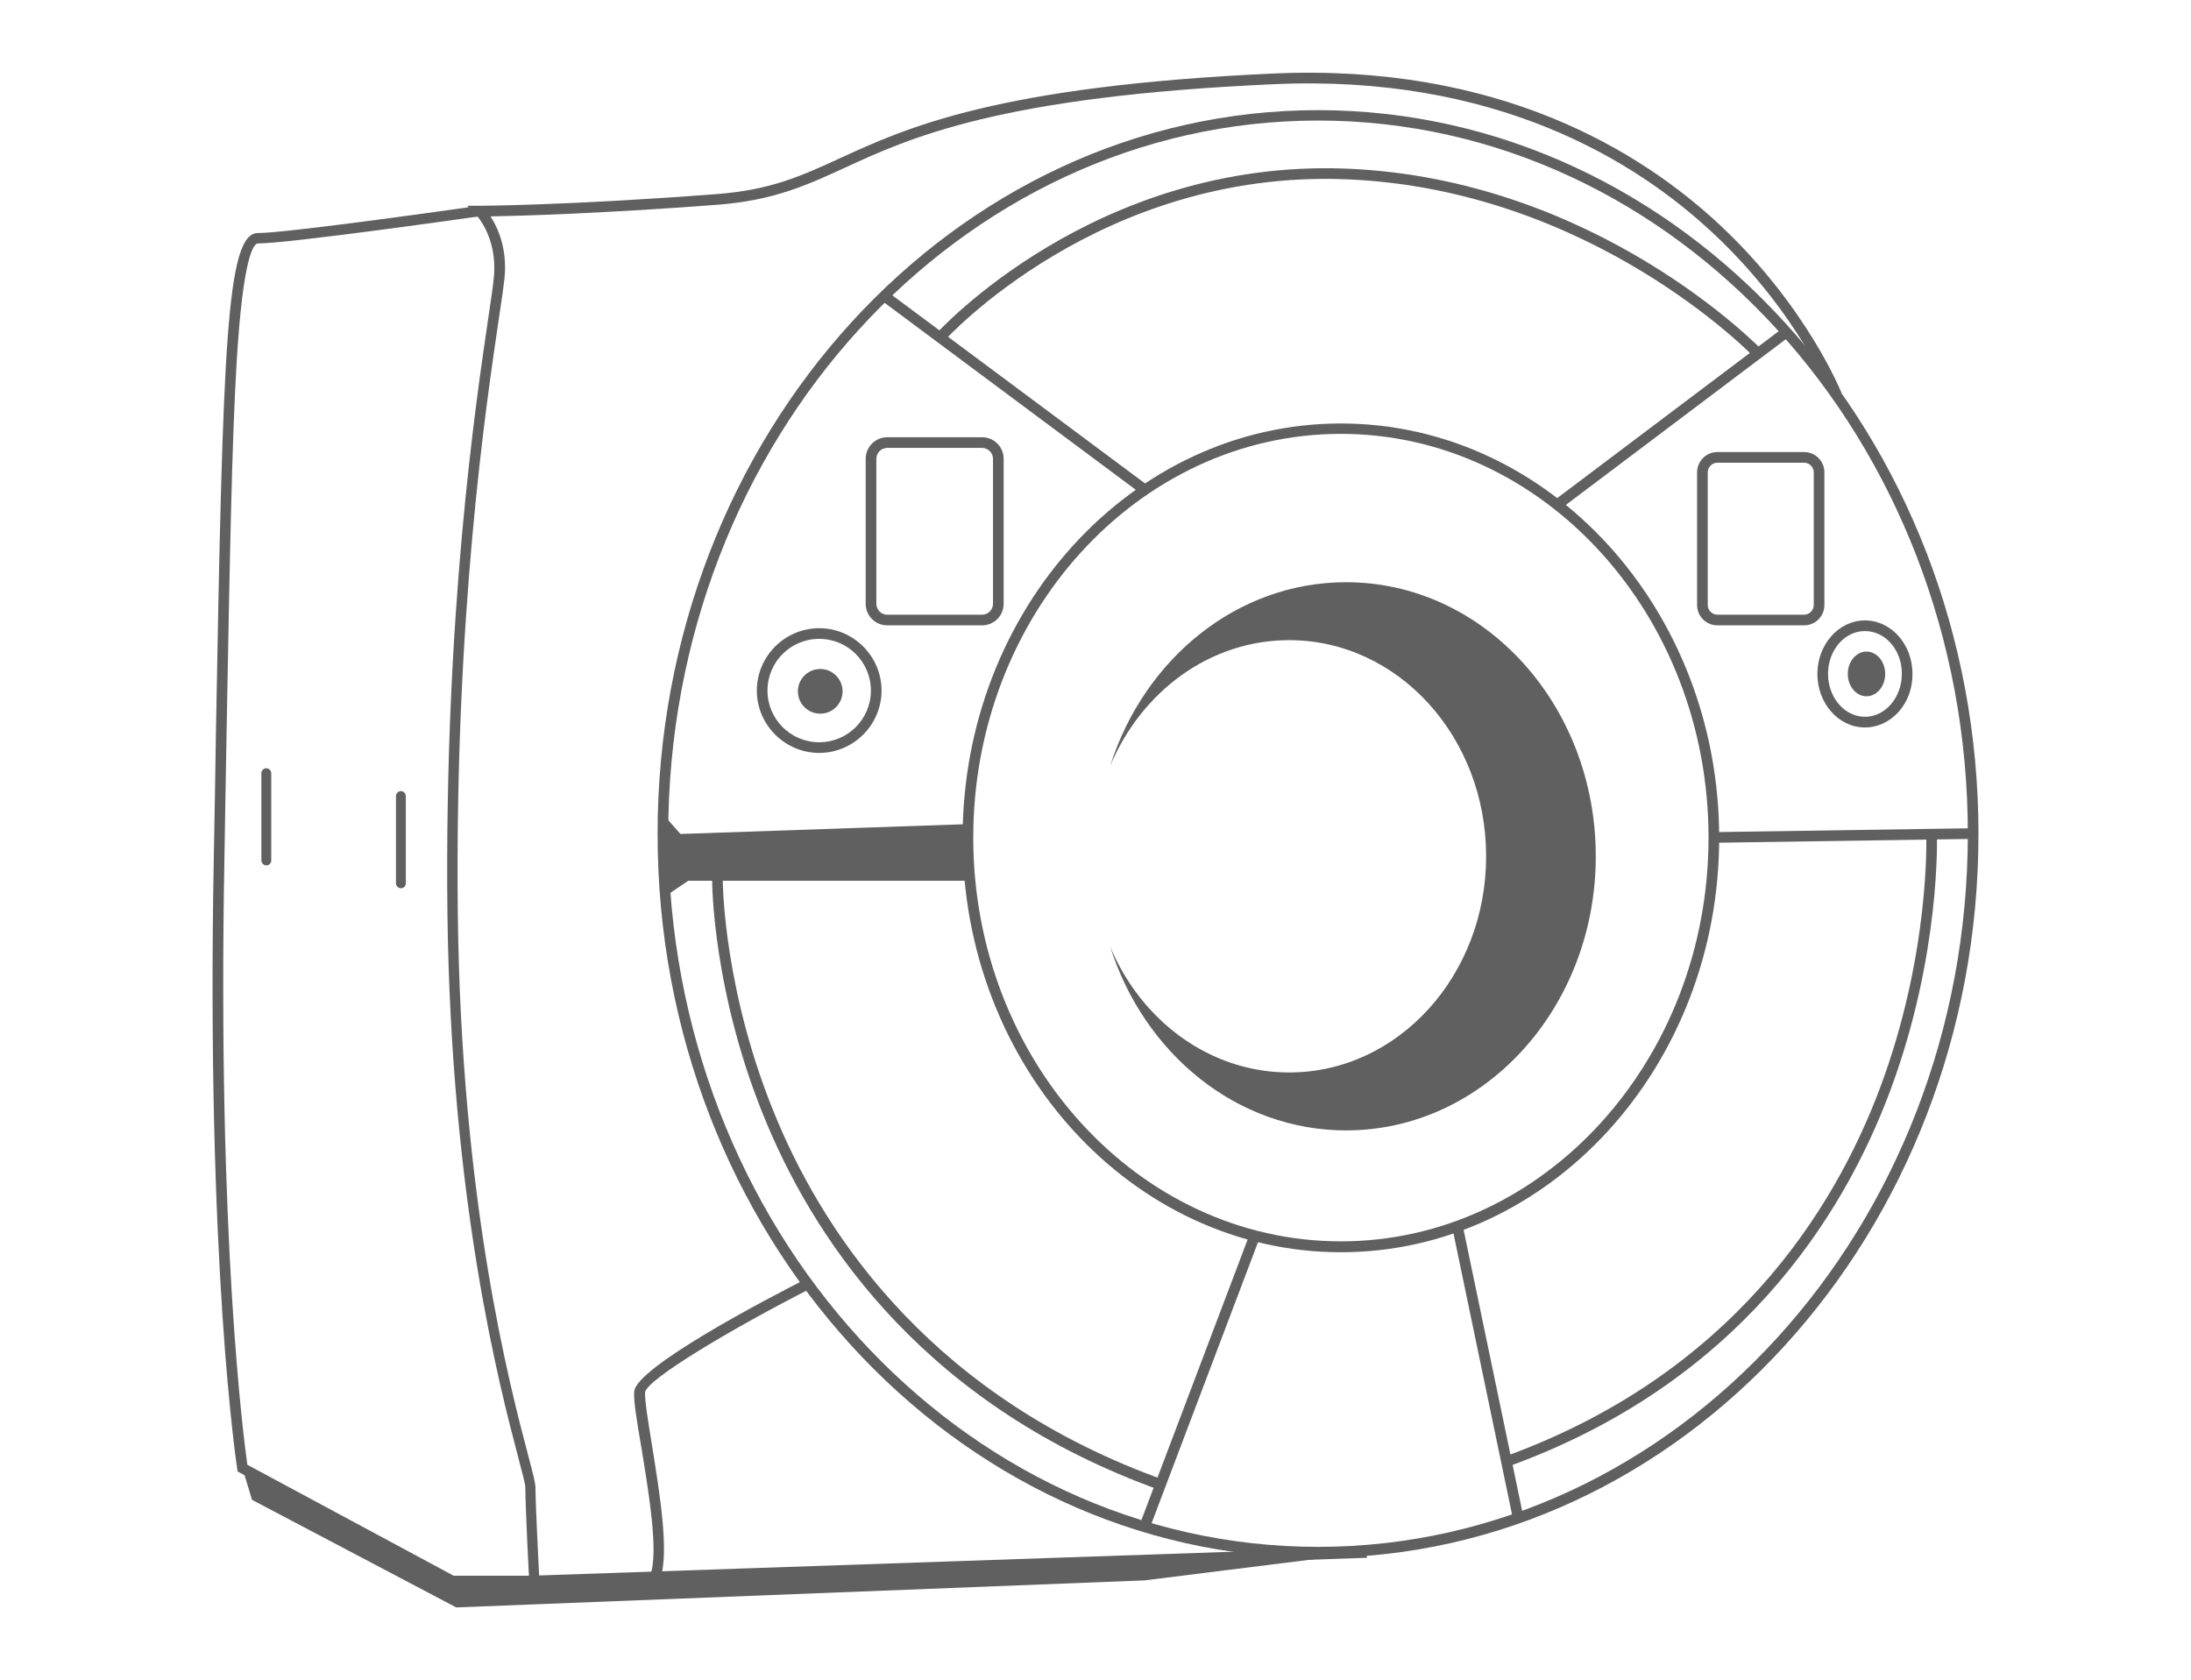 <?xml version="1.0" encoding="UTF-8"?> <!-- Generator: Adobe Illustrator 17.0.0, SVG Export Plug-In . SVG Version: 6.00 Build 0) --> <svg xmlns="http://www.w3.org/2000/svg" xmlns:xlink="http://www.w3.org/1999/xlink" version="1.1" id="icons" x="0px" y="0px" width="84.33px" height="64.67px" viewBox="0 0 84.33 64.67" style="enable-background:new 0 0 84.33 64.67;" xml:space="preserve"> <style type="text/css"> .st0{fill:#606060;} </style> <g id="mrt"> <g> <path class="st0" d="M50.73,59.96c-14.01,0-25.42-12.5-25.42-27.86S36.72,4.24,50.73,4.24s25.42,12.5,25.42,27.86 S64.75,59.96,50.73,59.96z M50.73,4.64c-13.79,0-25.01,12.32-25.01,27.45c0,15.14,11.22,27.45,25.01,27.45 s25.01-12.32,25.01-27.45S64.52,4.64,50.73,4.64z"></path> </g> <g> <path class="st0" d="M51.61,48.2c-8.03,0-14.56-7.16-14.56-15.95S43.58,16.3,51.61,16.3s14.56,7.16,14.56,15.95 S59.64,48.2,51.61,48.2z M51.61,16.7c-7.8,0-14.15,6.97-14.15,15.54s6.35,15.54,14.15,15.54s14.15-6.97,14.15-15.54 C65.76,23.68,59.41,16.7,51.61,16.7z"></path> </g> <path class="st0" d="M51.81,22.41c-4.2,0-7.77,2.95-9.08,7.07c1.2-2.86,3.83-4.84,6.89-4.84c4.19,0,7.58,3.72,7.58,8.32 c0,4.59-3.39,8.32-7.58,8.32c-3.05,0-5.69-1.98-6.89-4.84c1.31,4.12,4.88,7.07,9.08,7.07c5.31,0,9.61-4.72,9.61-10.55 C61.42,27.13,57.12,22.41,51.81,22.41z"></path> <g> <path class="st0" d="M20.38,61.06l-0.01-0.2c-0.01-0.12-0.15-2.86-0.15-3.61c0-0.12-0.12-0.57-0.27-1.14 c-0.71-2.7-2.6-9.87-2.73-21.03c-0.12-11.42,1.08-19.5,1.59-22.95c0.1-0.7,0.18-1.2,0.2-1.48c0.14-1.52-0.68-2.38-0.69-2.38 l-0.34-0.35h0.49c0.03,0,3.36-0.01,9.12-0.45c2.08-0.16,3.26-0.7,4.74-1.38c2.55-1.17,6.05-2.78,16.68-3.26 c8.66-0.39,14.14,2.97,17.22,5.86c3.33,3.13,4.64,6.41,4.65,6.44l-0.38,0.15c-0.01-0.03-1.29-3.24-4.56-6.3 c-3.02-2.83-8.4-6.12-16.9-5.74C38.48,3.71,35.03,5.3,32.51,6.46c-1.46,0.67-2.72,1.25-4.88,1.42C23,8.23,19.94,8.31,18.88,8.33 c0.27,0.42,0.65,1.22,0.54,2.36c-0.03,0.29-0.1,0.8-0.21,1.51c-0.51,3.44-1.71,11.5-1.59,22.89c0.12,11.11,2,18.24,2.71,20.93 c0.2,0.76,0.28,1.08,0.28,1.24c0,0.62,0.11,2.72,0.14,3.38l31.85-1.09l0.01,0.41L20.38,61.06z"></path> </g> <g> <path class="st0" d="M20.57,61.06h-3.21l-8.21-4.42l-0.02-0.1c-0.01-0.08-1.2-7.77-0.9-23.59c0.03-1.65,0.06-3.22,0.08-4.7 C8.58,13.28,8.71,8.97,9.93,8.97c1.17,0,8.44-1.04,8.51-1.05l0.06,0.4c-0.3,0.04-7.37,1.05-8.57,1.05c-0.16,0-0.57,0.44-0.82,4.54 c-0.19,3.16-0.27,7.85-0.39,14.34c-0.03,1.48-0.05,3.04-0.08,4.7C8.36,47.78,9.39,55.43,9.52,56.38l7.94,4.27h3.1L20.57,61.06 L20.57,61.06z"></path> </g> <path class="st0" d="M25.52,31.34l0.67,0.76l11.07-0.38c0,0-0.04,0.75,0,1.23s0.08,0.95,0.08,0.95H26.49l-0.87,0.59l-0.09-1.57 L25.52,31.34L25.52,31.34z"></path> <g> <rect x="32.78" y="14.92" transform="matrix(-0.802 -0.597 0.597 -0.802 61.324 50.557)" class="st0" width="12.51" height="0.41"></rect> </g> <g> <rect x="64.17" y="10.59" transform="matrix(-0.602 -0.799 0.799 -0.602 90.238 77.232)" class="st0" width="0.41" height="11.05"></rect> </g> <g> <rect x="70.75" y="27.18" transform="matrix(-0.015 -1 1 -0.015 39.831 103.597)" class="st0" width="0.41" height="9.98"></rect> </g> <g> <path class="st0" d="M44.69,57.37c-8.97-3.2-13.19-9.41-15.15-14.06c-2.13-5.03-2.13-9.38-2.13-9.42h0.41 c0,0.04,0.01,4.31,2.11,9.27c1.93,4.57,6.09,10.67,14.91,13.82L44.69,57.37z"></path> </g> <g> <path class="st0" d="M67.53,13.76c-0.06-0.06-6.25-6.49-15.74-6.86c-9.48-0.37-15.4,6.17-15.46,6.23l-0.31-0.27 c0.06-0.07,6.11-6.74,15.78-6.37c9.66,0.38,15.95,6.92,16.02,6.98L67.53,13.76z"></path> </g> <g> <path class="st0" d="M69.44,24.07H66.1c-0.43,0-0.78-0.35-0.78-0.78v-5.11c0-0.43,0.35-0.78,0.78-0.78h3.34 c0.43,0,0.78,0.35,0.78,0.78v5.11C70.22,23.72,69.87,24.07,69.44,24.07z M66.1,17.81c-0.2,0-0.37,0.17-0.37,0.37v5.11 c0,0.2,0.17,0.37,0.37,0.37h3.34c0.2,0,0.37-0.17,0.37-0.37v-5.11c0-0.2-0.17-0.37-0.37-0.37H66.1z"></path> </g> <g> <path class="st0" d="M37.8,24.07h-3.65c-0.46,0-0.83-0.37-0.83-0.83v-5.58c0-0.46,0.37-0.83,0.83-0.83h3.65 c0.46,0,0.83,0.37,0.83,0.83v5.58C38.63,23.7,38.26,24.07,37.8,24.07z M34.15,17.24c-0.23,0-0.42,0.19-0.42,0.42v5.58 c0,0.23,0.19,0.42,0.42,0.42h3.65c0.23,0,0.42-0.19,0.42-0.42v-5.58c0-0.23-0.19-0.42-0.42-0.42H34.15z"></path> </g> <g> <path class="st0" d="M31.53,28.98c-1.32,0-2.4-1.08-2.4-2.4s1.08-2.4,2.4-2.4c1.32,0,2.4,1.08,2.4,2.4S32.85,28.98,31.53,28.98z M31.53,24.59c-1.1,0-1.99,0.89-1.99,1.99s0.89,1.99,1.99,1.99s1.99-0.89,1.99-1.99S32.63,24.59,31.53,24.59z"></path> </g> <g> <path class="st0" d="M71.78,28c-1.01,0-1.83-0.92-1.83-2.06c0-1.13,0.82-2.06,1.83-2.06s1.83,0.92,1.83,2.06 C73.62,27.08,72.79,28,71.78,28z M71.78,24.29c-0.79,0-1.42,0.74-1.42,1.65s0.64,1.65,1.42,1.65s1.42-0.74,1.42-1.65 C73.21,25.03,72.57,24.29,71.78,24.29z"></path> </g> <circle class="st0" cx="31.57" cy="26.61" r="0.86"></circle> <ellipse class="st0" cx="71.84" cy="25.94" rx="0.72" ry="0.86"></ellipse> <g> <path class="st0" d="M25.41,60.76l-0.38-0.14c0.33-0.88-0.07-3.22-0.35-4.94c-0.17-0.99-0.3-1.77-0.27-2.12 c0.08-0.94,5.11-3.57,6.65-4.35l0.19,0.36c-3.05,1.55-6.37,3.53-6.42,4.02c-0.02,0.29,0.11,1.09,0.26,2.01 C25.39,57.47,25.77,59.78,25.41,60.76z"></path> </g> <g> <path class="st0" d="M57.93,56.49l-0.14-0.38c8.82-3.15,12.8-9.49,14.58-14.26c1.93-5.17,1.77-9.65,1.77-9.7l0.41-0.02 c0,0.05,0.16,4.61-1.8,9.86C70.94,46.84,66.9,53.29,57.93,56.49z"></path> </g> <g> <rect x="45.98" y="47.18" transform="matrix(-0.935 -0.354 0.354 -0.935 70.524 119.257)" class="st0" width="0.41" height="11.98"></rect> </g> <g> <rect x="51.5" y="52.64" transform="matrix(-0.204 -0.979 0.979 -0.204 17.215 119.671)" class="st0" width="11.47" height="0.41"></rect> </g> <path class="st0" d="M15.43,34.19L15.43,34.19c-0.1,0-0.19-0.09-0.19-0.19v-3.36c0-0.1,0.09-0.19,0.19-0.19l0,0 c0.1,0,0.19,0.09,0.19,0.19V34C15.62,34.11,15.53,34.19,15.43,34.19z"></path> <path class="st0" d="M10.25,33.31L10.25,33.31c-0.1,0-0.19-0.09-0.19-0.19v-3.36c0-0.1,0.09-0.19,0.19-0.19l0,0 c0.1,0,0.19,0.09,0.19,0.19v3.36C10.44,33.23,10.36,33.31,10.25,33.31z"></path> <polygon class="st0" points="9.33,56.51 9.7,57.73 17.56,61.87 44.05,60.83 52.62,59.76 32.59,60.44 17.41,60.85 "></polygon> </g> </svg> 